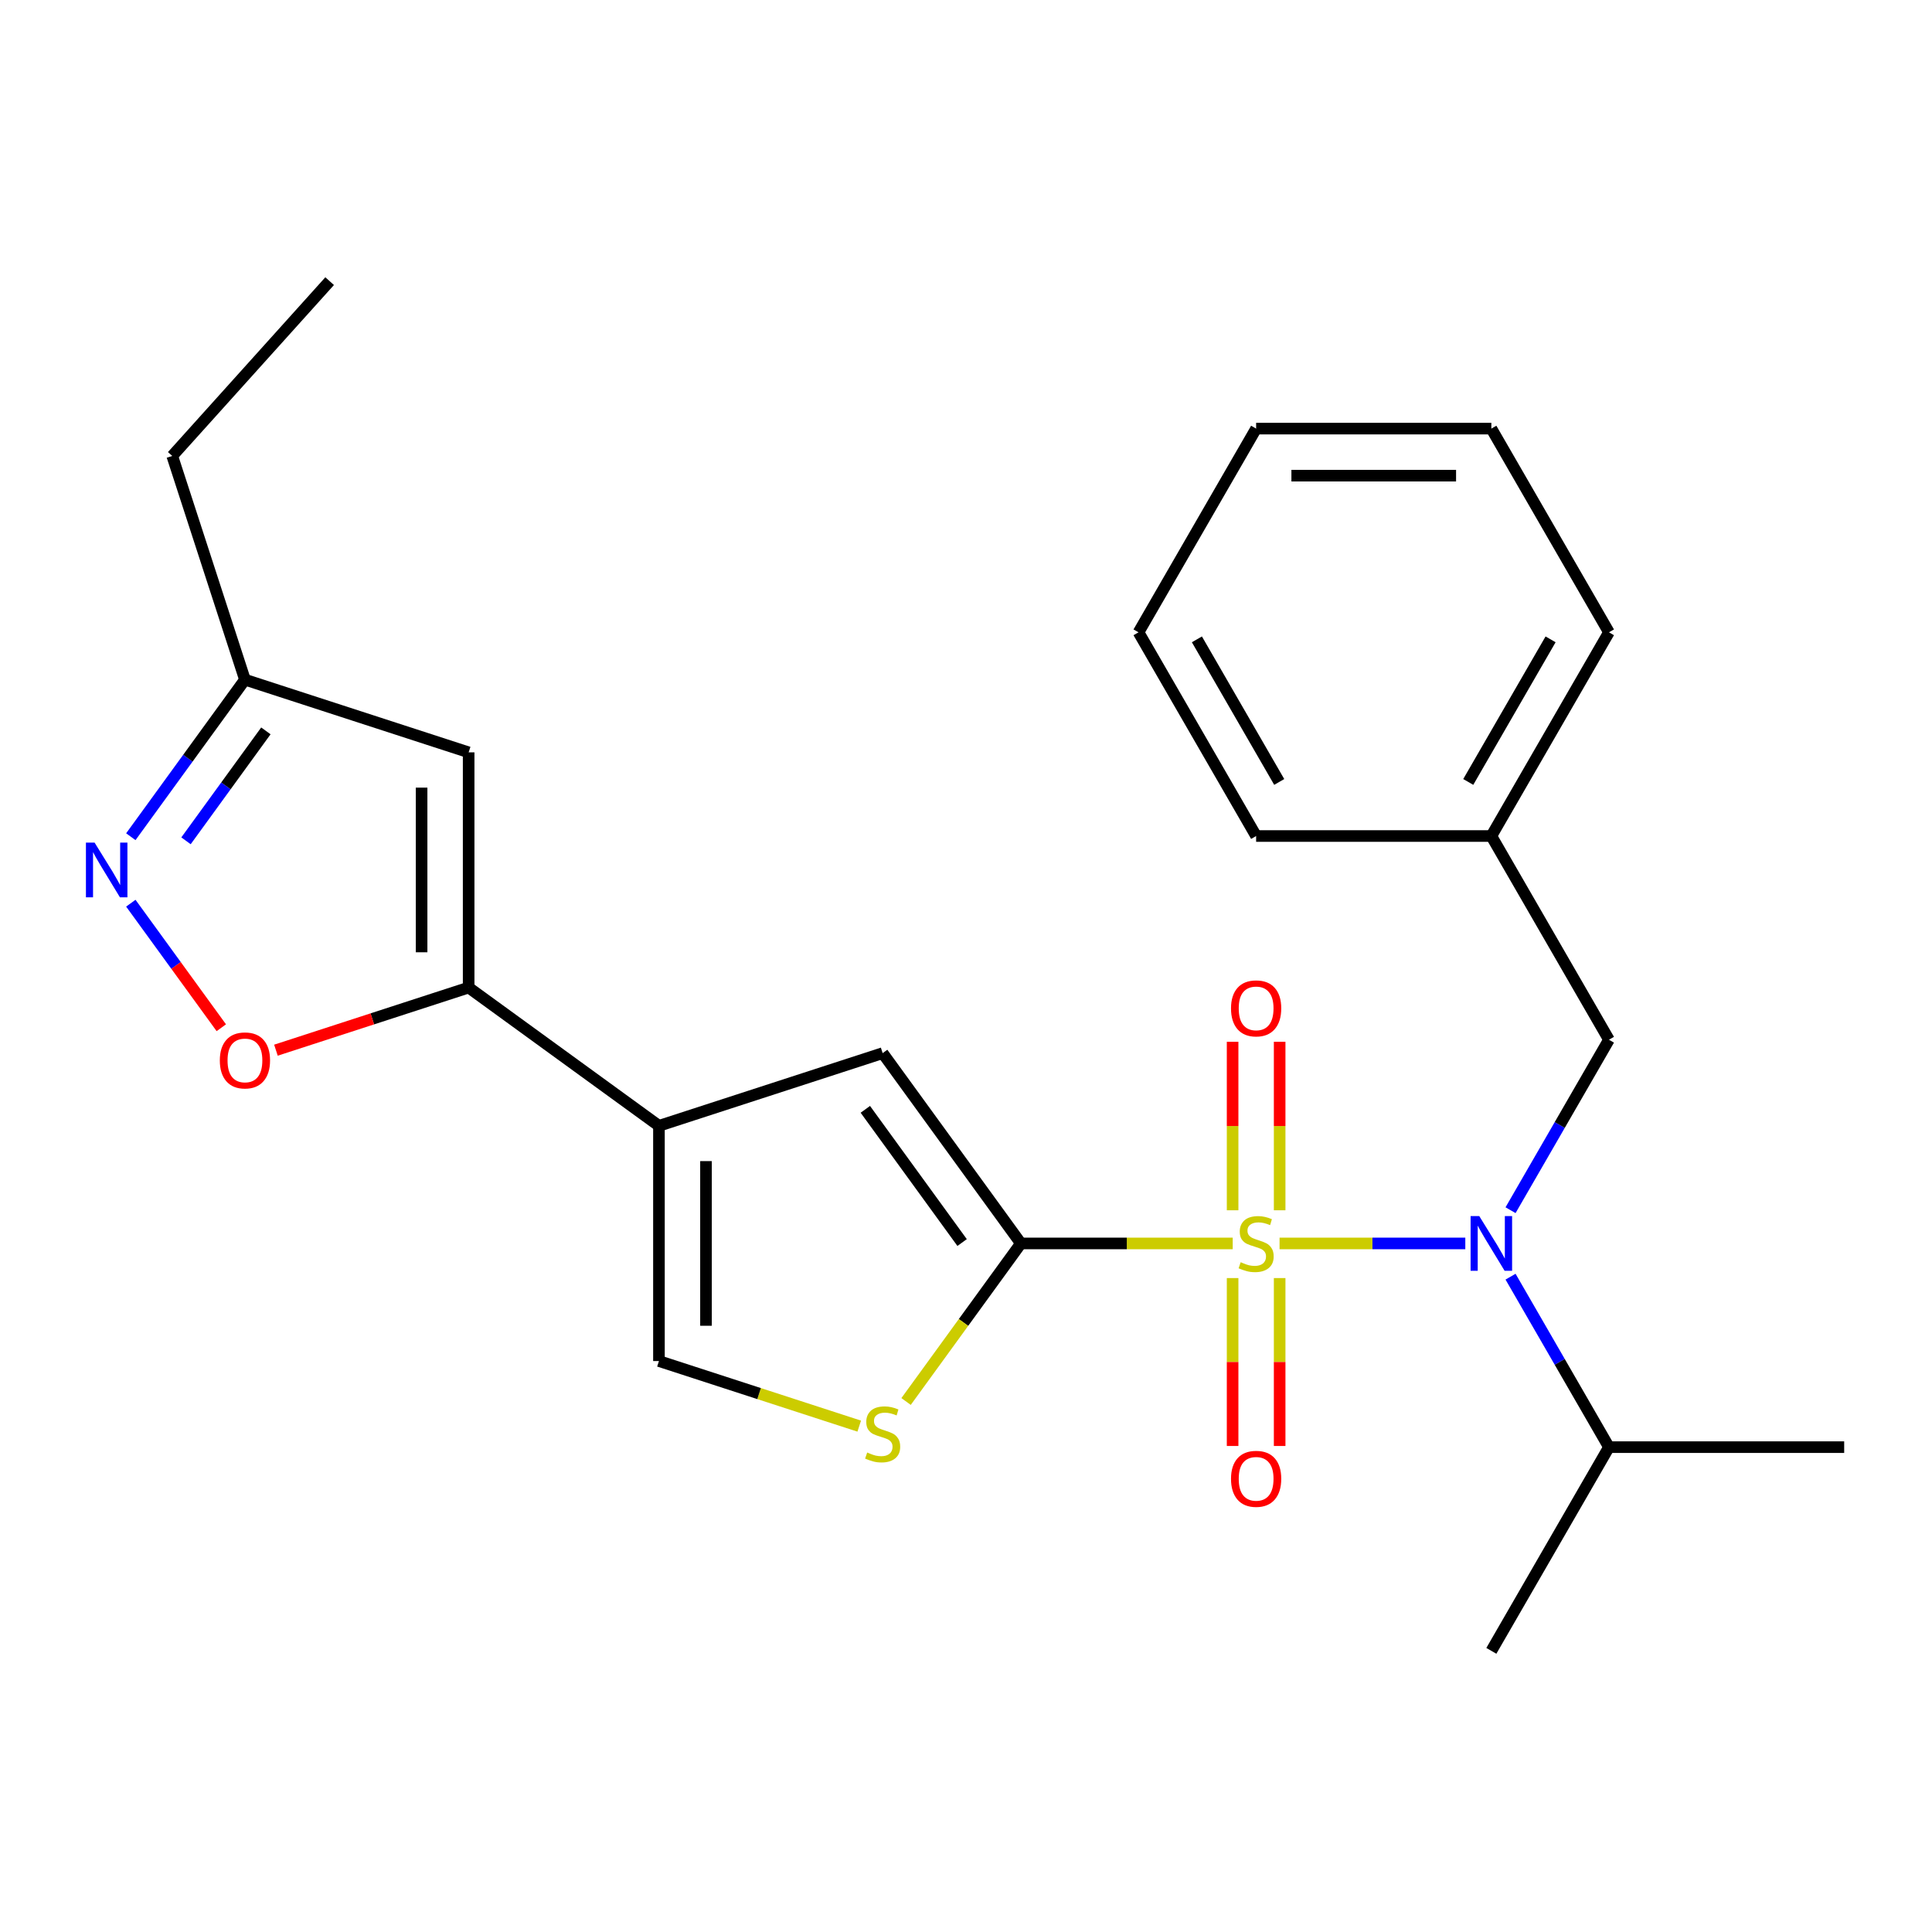 <?xml version='1.0' encoding='iso-8859-1'?>
<svg version='1.1' baseProfile='full'
              xmlns='http://www.w3.org/2000/svg'
                      xmlns:rdkit='http://www.rdkit.org/xml'
                      xmlns:xlink='http://www.w3.org/1999/xlink'
                  xml:space='preserve'
width='1000px' height='1000px' viewBox='0 0 1000 1000'>
<!-- END OF HEADER -->
<rect style='opacity:1.0;fill:#FFFFFF;stroke:none' width='1000' height='1000' x='0' y='0'> </rect>
<path class='bond-0' d='M 638.048,643.601 L 583.235,643.601' style='fill:none;fill-rule:evenodd;stroke:#CCCC00;stroke-width:6px;stroke-linecap:butt;stroke-linejoin:miter;stroke-opacity:1' />
<path class='bond-0' d='M 583.235,643.601 L 528.422,643.601' style='fill:none;fill-rule:evenodd;stroke:#000000;stroke-width:6px;stroke-linecap:butt;stroke-linejoin:miter;stroke-opacity:1' />
<path class='bond-1' d='M 662.295,643.601 L 710.368,643.601' style='fill:none;fill-rule:evenodd;stroke:#CCCC00;stroke-width:6px;stroke-linecap:butt;stroke-linejoin:miter;stroke-opacity:1' />
<path class='bond-1' d='M 710.368,643.601 L 758.44,643.601' style='fill:none;fill-rule:evenodd;stroke:#0000FF;stroke-width:6px;stroke-linecap:butt;stroke-linejoin:miter;stroke-opacity:1' />
<path class='bond-10' d='M 662.346,626.437 L 662.346,582.831' style='fill:none;fill-rule:evenodd;stroke:#CCCC00;stroke-width:6px;stroke-linecap:butt;stroke-linejoin:miter;stroke-opacity:1' />
<path class='bond-10' d='M 662.346,582.831 L 662.346,539.226' style='fill:none;fill-rule:evenodd;stroke:#FF0000;stroke-width:6px;stroke-linecap:butt;stroke-linejoin:miter;stroke-opacity:1' />
<path class='bond-10' d='M 637.996,626.437 L 637.996,582.831' style='fill:none;fill-rule:evenodd;stroke:#CCCC00;stroke-width:6px;stroke-linecap:butt;stroke-linejoin:miter;stroke-opacity:1' />
<path class='bond-10' d='M 637.996,582.831 L 637.996,539.226' style='fill:none;fill-rule:evenodd;stroke:#FF0000;stroke-width:6px;stroke-linecap:butt;stroke-linejoin:miter;stroke-opacity:1' />
<path class='bond-11' d='M 637.996,661.525 L 637.996,704.98' style='fill:none;fill-rule:evenodd;stroke:#CCCC00;stroke-width:6px;stroke-linecap:butt;stroke-linejoin:miter;stroke-opacity:1' />
<path class='bond-11' d='M 637.996,704.98 L 637.996,748.435' style='fill:none;fill-rule:evenodd;stroke:#FF0000;stroke-width:6px;stroke-linecap:butt;stroke-linejoin:miter;stroke-opacity:1' />
<path class='bond-11' d='M 662.346,661.525 L 662.346,704.98' style='fill:none;fill-rule:evenodd;stroke:#CCCC00;stroke-width:6px;stroke-linecap:butt;stroke-linejoin:miter;stroke-opacity:1' />
<path class='bond-11' d='M 662.346,704.98 L 662.346,748.435' style='fill:none;fill-rule:evenodd;stroke:#FF0000;stroke-width:6px;stroke-linecap:butt;stroke-linejoin:miter;stroke-opacity:1' />
<path class='bond-4' d='M 528.422,643.601 L 456.859,545.103' style='fill:none;fill-rule:evenodd;stroke:#000000;stroke-width:6px;stroke-linecap:butt;stroke-linejoin:miter;stroke-opacity:1' />
<path class='bond-4' d='M 497.988,643.139 L 447.894,574.19' style='fill:none;fill-rule:evenodd;stroke:#000000;stroke-width:6px;stroke-linecap:butt;stroke-linejoin:miter;stroke-opacity:1' />
<path class='bond-5' d='M 528.422,643.601 L 498.702,684.506' style='fill:none;fill-rule:evenodd;stroke:#000000;stroke-width:6px;stroke-linecap:butt;stroke-linejoin:miter;stroke-opacity:1' />
<path class='bond-5' d='M 498.702,684.506 L 468.983,725.412' style='fill:none;fill-rule:evenodd;stroke:#CCCC00;stroke-width:6px;stroke-linecap:butt;stroke-linejoin:miter;stroke-opacity:1' />
<path class='bond-13' d='M 781.854,626.397 L 807.325,582.28' style='fill:none;fill-rule:evenodd;stroke:#0000FF;stroke-width:6px;stroke-linecap:butt;stroke-linejoin:miter;stroke-opacity:1' />
<path class='bond-13' d='M 807.325,582.28 L 832.796,538.163' style='fill:none;fill-rule:evenodd;stroke:#000000;stroke-width:6px;stroke-linecap:butt;stroke-linejoin:miter;stroke-opacity:1' />
<path class='bond-14' d='M 781.854,660.805 L 807.325,704.922' style='fill:none;fill-rule:evenodd;stroke:#0000FF;stroke-width:6px;stroke-linecap:butt;stroke-linejoin:miter;stroke-opacity:1' />
<path class='bond-14' d='M 807.325,704.922 L 832.796,749.039' style='fill:none;fill-rule:evenodd;stroke:#000000;stroke-width:6px;stroke-linecap:butt;stroke-linejoin:miter;stroke-opacity:1' />
<path class='bond-2' d='M 341.068,582.726 L 456.859,545.103' style='fill:none;fill-rule:evenodd;stroke:#000000;stroke-width:6px;stroke-linecap:butt;stroke-linejoin:miter;stroke-opacity:1' />
<path class='bond-3' d='M 341.068,582.726 L 242.571,511.163' style='fill:none;fill-rule:evenodd;stroke:#000000;stroke-width:6px;stroke-linecap:butt;stroke-linejoin:miter;stroke-opacity:1' />
<path class='bond-25' d='M 341.068,582.726 L 341.068,704.476' style='fill:none;fill-rule:evenodd;stroke:#000000;stroke-width:6px;stroke-linecap:butt;stroke-linejoin:miter;stroke-opacity:1' />
<path class='bond-25' d='M 365.418,600.988 L 365.418,686.213' style='fill:none;fill-rule:evenodd;stroke:#000000;stroke-width:6px;stroke-linecap:butt;stroke-linejoin:miter;stroke-opacity:1' />
<path class='bond-7' d='M 242.571,511.163 L 192.697,527.368' style='fill:none;fill-rule:evenodd;stroke:#000000;stroke-width:6px;stroke-linecap:butt;stroke-linejoin:miter;stroke-opacity:1' />
<path class='bond-7' d='M 192.697,527.368 L 142.823,543.573' style='fill:none;fill-rule:evenodd;stroke:#FF0000;stroke-width:6px;stroke-linecap:butt;stroke-linejoin:miter;stroke-opacity:1' />
<path class='bond-8' d='M 242.571,511.163 L 242.571,389.414' style='fill:none;fill-rule:evenodd;stroke:#000000;stroke-width:6px;stroke-linecap:butt;stroke-linejoin:miter;stroke-opacity:1' />
<path class='bond-8' d='M 218.221,492.901 L 218.221,407.676' style='fill:none;fill-rule:evenodd;stroke:#000000;stroke-width:6px;stroke-linecap:butt;stroke-linejoin:miter;stroke-opacity:1' />
<path class='bond-9' d='M 444.735,738.159 L 392.902,721.317' style='fill:none;fill-rule:evenodd;stroke:#CCCC00;stroke-width:6px;stroke-linecap:butt;stroke-linejoin:miter;stroke-opacity:1' />
<path class='bond-9' d='M 392.902,721.317 L 341.068,704.476' style='fill:none;fill-rule:evenodd;stroke:#000000;stroke-width:6px;stroke-linecap:butt;stroke-linejoin:miter;stroke-opacity:1' />
<path class='bond-6' d='M 67.716,467.492 L 91.133,499.723' style='fill:none;fill-rule:evenodd;stroke:#0000FF;stroke-width:6px;stroke-linecap:butt;stroke-linejoin:miter;stroke-opacity:1' />
<path class='bond-6' d='M 91.133,499.723 L 114.55,531.954' style='fill:none;fill-rule:evenodd;stroke:#FF0000;stroke-width:6px;stroke-linecap:butt;stroke-linejoin:miter;stroke-opacity:1' />
<path class='bond-27' d='M 67.716,433.085 L 97.248,392.438' style='fill:none;fill-rule:evenodd;stroke:#0000FF;stroke-width:6px;stroke-linecap:butt;stroke-linejoin:miter;stroke-opacity:1' />
<path class='bond-27' d='M 97.248,392.438 L 126.78,351.791' style='fill:none;fill-rule:evenodd;stroke:#000000;stroke-width:6px;stroke-linecap:butt;stroke-linejoin:miter;stroke-opacity:1' />
<path class='bond-27' d='M 96.275,435.203 L 116.948,406.75' style='fill:none;fill-rule:evenodd;stroke:#0000FF;stroke-width:6px;stroke-linecap:butt;stroke-linejoin:miter;stroke-opacity:1' />
<path class='bond-27' d='M 116.948,406.75 L 137.62,378.298' style='fill:none;fill-rule:evenodd;stroke:#000000;stroke-width:6px;stroke-linecap:butt;stroke-linejoin:miter;stroke-opacity:1' />
<path class='bond-12' d='M 242.571,389.414 L 126.78,351.791' style='fill:none;fill-rule:evenodd;stroke:#000000;stroke-width:6px;stroke-linecap:butt;stroke-linejoin:miter;stroke-opacity:1' />
<path class='bond-16' d='M 126.78,351.791 L 89.157,236' style='fill:none;fill-rule:evenodd;stroke:#000000;stroke-width:6px;stroke-linecap:butt;stroke-linejoin:miter;stroke-opacity:1' />
<path class='bond-15' d='M 832.796,538.163 L 771.921,432.724' style='fill:none;fill-rule:evenodd;stroke:#000000;stroke-width:6px;stroke-linecap:butt;stroke-linejoin:miter;stroke-opacity:1' />
<path class='bond-17' d='M 832.796,749.039 L 771.921,854.477' style='fill:none;fill-rule:evenodd;stroke:#000000;stroke-width:6px;stroke-linecap:butt;stroke-linejoin:miter;stroke-opacity:1' />
<path class='bond-18' d='M 832.796,749.039 L 954.545,749.039' style='fill:none;fill-rule:evenodd;stroke:#000000;stroke-width:6px;stroke-linecap:butt;stroke-linejoin:miter;stroke-opacity:1' />
<path class='bond-19' d='M 771.921,432.724 L 832.796,327.286' style='fill:none;fill-rule:evenodd;stroke:#000000;stroke-width:6px;stroke-linecap:butt;stroke-linejoin:miter;stroke-opacity:1' />
<path class='bond-19' d='M 759.965,404.734 L 802.577,330.927' style='fill:none;fill-rule:evenodd;stroke:#000000;stroke-width:6px;stroke-linecap:butt;stroke-linejoin:miter;stroke-opacity:1' />
<path class='bond-20' d='M 771.921,432.724 L 650.171,432.724' style='fill:none;fill-rule:evenodd;stroke:#000000;stroke-width:6px;stroke-linecap:butt;stroke-linejoin:miter;stroke-opacity:1' />
<path class='bond-21' d='M 89.157,236 L 170.623,145.523' style='fill:none;fill-rule:evenodd;stroke:#000000;stroke-width:6px;stroke-linecap:butt;stroke-linejoin:miter;stroke-opacity:1' />
<path class='bond-23' d='M 832.796,327.286 L 771.921,221.848' style='fill:none;fill-rule:evenodd;stroke:#000000;stroke-width:6px;stroke-linecap:butt;stroke-linejoin:miter;stroke-opacity:1' />
<path class='bond-22' d='M 650.171,432.724 L 589.296,327.286' style='fill:none;fill-rule:evenodd;stroke:#000000;stroke-width:6px;stroke-linecap:butt;stroke-linejoin:miter;stroke-opacity:1' />
<path class='bond-22' d='M 662.128,404.734 L 619.515,330.927' style='fill:none;fill-rule:evenodd;stroke:#000000;stroke-width:6px;stroke-linecap:butt;stroke-linejoin:miter;stroke-opacity:1' />
<path class='bond-24' d='M 589.296,327.286 L 650.171,221.848' style='fill:none;fill-rule:evenodd;stroke:#000000;stroke-width:6px;stroke-linecap:butt;stroke-linejoin:miter;stroke-opacity:1' />
<path class='bond-26' d='M 771.921,221.848 L 650.171,221.848' style='fill:none;fill-rule:evenodd;stroke:#000000;stroke-width:6px;stroke-linecap:butt;stroke-linejoin:miter;stroke-opacity:1' />
<path class='bond-26' d='M 753.658,246.198 L 668.434,246.198' style='fill:none;fill-rule:evenodd;stroke:#000000;stroke-width:6px;stroke-linecap:butt;stroke-linejoin:miter;stroke-opacity:1' />
<path  class='atom-0' d='M 642.171 653.321
Q 642.491 653.441, 643.811 654.001
Q 645.131 654.561, 646.571 654.921
Q 648.051 655.241, 649.491 655.241
Q 652.171 655.241, 653.731 653.961
Q 655.291 652.641, 655.291 650.361
Q 655.291 648.801, 654.491 647.841
Q 653.731 646.881, 652.531 646.361
Q 651.331 645.841, 649.331 645.241
Q 646.811 644.481, 645.291 643.761
Q 643.811 643.041, 642.731 641.521
Q 641.691 640.001, 641.691 637.441
Q 641.691 633.881, 644.091 631.681
Q 646.531 629.481, 651.331 629.481
Q 654.611 629.481, 658.331 631.041
L 657.411 634.121
Q 654.011 632.721, 651.451 632.721
Q 648.691 632.721, 647.171 633.881
Q 645.651 635.001, 645.691 636.961
Q 645.691 638.481, 646.451 639.401
Q 647.251 640.321, 648.371 640.841
Q 649.531 641.361, 651.451 641.961
Q 654.011 642.761, 655.531 643.561
Q 657.051 644.361, 658.131 646.001
Q 659.251 647.601, 659.251 650.361
Q 659.251 654.281, 656.611 656.401
Q 654.011 658.481, 649.651 658.481
Q 647.131 658.481, 645.211 657.921
Q 643.331 657.401, 641.091 656.481
L 642.171 653.321
' fill='#CCCC00'/>
<path  class='atom-2' d='M 765.661 629.441
L 774.941 644.441
Q 775.861 645.921, 777.341 648.601
Q 778.821 651.281, 778.901 651.441
L 778.901 629.441
L 782.661 629.441
L 782.661 657.761
L 778.781 657.761
L 768.821 641.361
Q 767.661 639.441, 766.421 637.241
Q 765.221 635.041, 764.861 634.361
L 764.861 657.761
L 761.181 657.761
L 761.181 629.441
L 765.661 629.441
' fill='#0000FF'/>
<path  class='atom-6' d='M 448.859 751.818
Q 449.179 751.938, 450.499 752.498
Q 451.819 753.058, 453.259 753.418
Q 454.739 753.738, 456.179 753.738
Q 458.859 753.738, 460.419 752.458
Q 461.979 751.138, 461.979 748.858
Q 461.979 747.298, 461.179 746.338
Q 460.419 745.378, 459.219 744.858
Q 458.019 744.338, 456.019 743.738
Q 453.499 742.978, 451.979 742.258
Q 450.499 741.538, 449.419 740.018
Q 448.379 738.498, 448.379 735.938
Q 448.379 732.378, 450.779 730.178
Q 453.219 727.978, 458.019 727.978
Q 461.299 727.978, 465.019 729.538
L 464.099 732.618
Q 460.699 731.218, 458.139 731.218
Q 455.379 731.218, 453.859 732.378
Q 452.339 733.498, 452.379 735.458
Q 452.379 736.978, 453.139 737.898
Q 453.939 738.818, 455.059 739.338
Q 456.219 739.858, 458.139 740.458
Q 460.699 741.258, 462.219 742.058
Q 463.739 742.858, 464.819 744.498
Q 465.939 746.098, 465.939 748.858
Q 465.939 752.778, 463.299 754.898
Q 460.699 756.978, 456.339 756.978
Q 453.819 756.978, 451.899 756.418
Q 450.019 755.898, 447.779 754.978
L 448.859 751.818
' fill='#CCCC00'/>
<path  class='atom-7' d='M 48.957 436.129
L 58.237 451.129
Q 59.157 452.609, 60.637 455.289
Q 62.117 457.969, 62.197 458.129
L 62.197 436.129
L 65.957 436.129
L 65.957 464.449
L 62.077 464.449
L 52.117 448.049
Q 50.957 446.129, 49.717 443.929
Q 48.517 441.729, 48.157 441.049
L 48.157 464.449
L 44.477 464.449
L 44.477 436.129
L 48.957 436.129
' fill='#0000FF'/>
<path  class='atom-8' d='M 113.78 548.866
Q 113.78 542.066, 117.14 538.266
Q 120.5 534.466, 126.78 534.466
Q 133.06 534.466, 136.42 538.266
Q 139.78 542.066, 139.78 548.866
Q 139.78 555.746, 136.38 559.666
Q 132.98 563.546, 126.78 563.546
Q 120.54 563.546, 117.14 559.666
Q 113.78 555.786, 113.78 548.866
M 126.78 560.346
Q 131.1 560.346, 133.42 557.466
Q 135.78 554.546, 135.78 548.866
Q 135.78 543.306, 133.42 540.506
Q 131.1 537.666, 126.78 537.666
Q 122.46 537.666, 120.1 540.466
Q 117.78 543.266, 117.78 548.866
Q 117.78 554.586, 120.1 557.466
Q 122.46 560.346, 126.78 560.346
' fill='#FF0000'/>
<path  class='atom-11' d='M 637.171 521.931
Q 637.171 515.131, 640.531 511.331
Q 643.891 507.531, 650.171 507.531
Q 656.451 507.531, 659.811 511.331
Q 663.171 515.131, 663.171 521.931
Q 663.171 528.811, 659.771 532.731
Q 656.371 536.611, 650.171 536.611
Q 643.931 536.611, 640.531 532.731
Q 637.171 528.851, 637.171 521.931
M 650.171 533.411
Q 654.491 533.411, 656.811 530.531
Q 659.171 527.611, 659.171 521.931
Q 659.171 516.371, 656.811 513.571
Q 654.491 510.731, 650.171 510.731
Q 645.851 510.731, 643.491 513.531
Q 641.171 516.331, 641.171 521.931
Q 641.171 527.651, 643.491 530.531
Q 645.851 533.411, 650.171 533.411
' fill='#FF0000'/>
<path  class='atom-12' d='M 637.171 765.431
Q 637.171 758.631, 640.531 754.831
Q 643.891 751.031, 650.171 751.031
Q 656.451 751.031, 659.811 754.831
Q 663.171 758.631, 663.171 765.431
Q 663.171 772.311, 659.771 776.231
Q 656.371 780.111, 650.171 780.111
Q 643.931 780.111, 640.531 776.231
Q 637.171 772.351, 637.171 765.431
M 650.171 776.911
Q 654.491 776.911, 656.811 774.031
Q 659.171 771.111, 659.171 765.431
Q 659.171 759.871, 656.811 757.071
Q 654.491 754.231, 650.171 754.231
Q 645.851 754.231, 643.491 757.031
Q 641.171 759.831, 641.171 765.431
Q 641.171 771.151, 643.491 774.031
Q 645.851 776.911, 650.171 776.911
' fill='#FF0000'/>
</svg>
